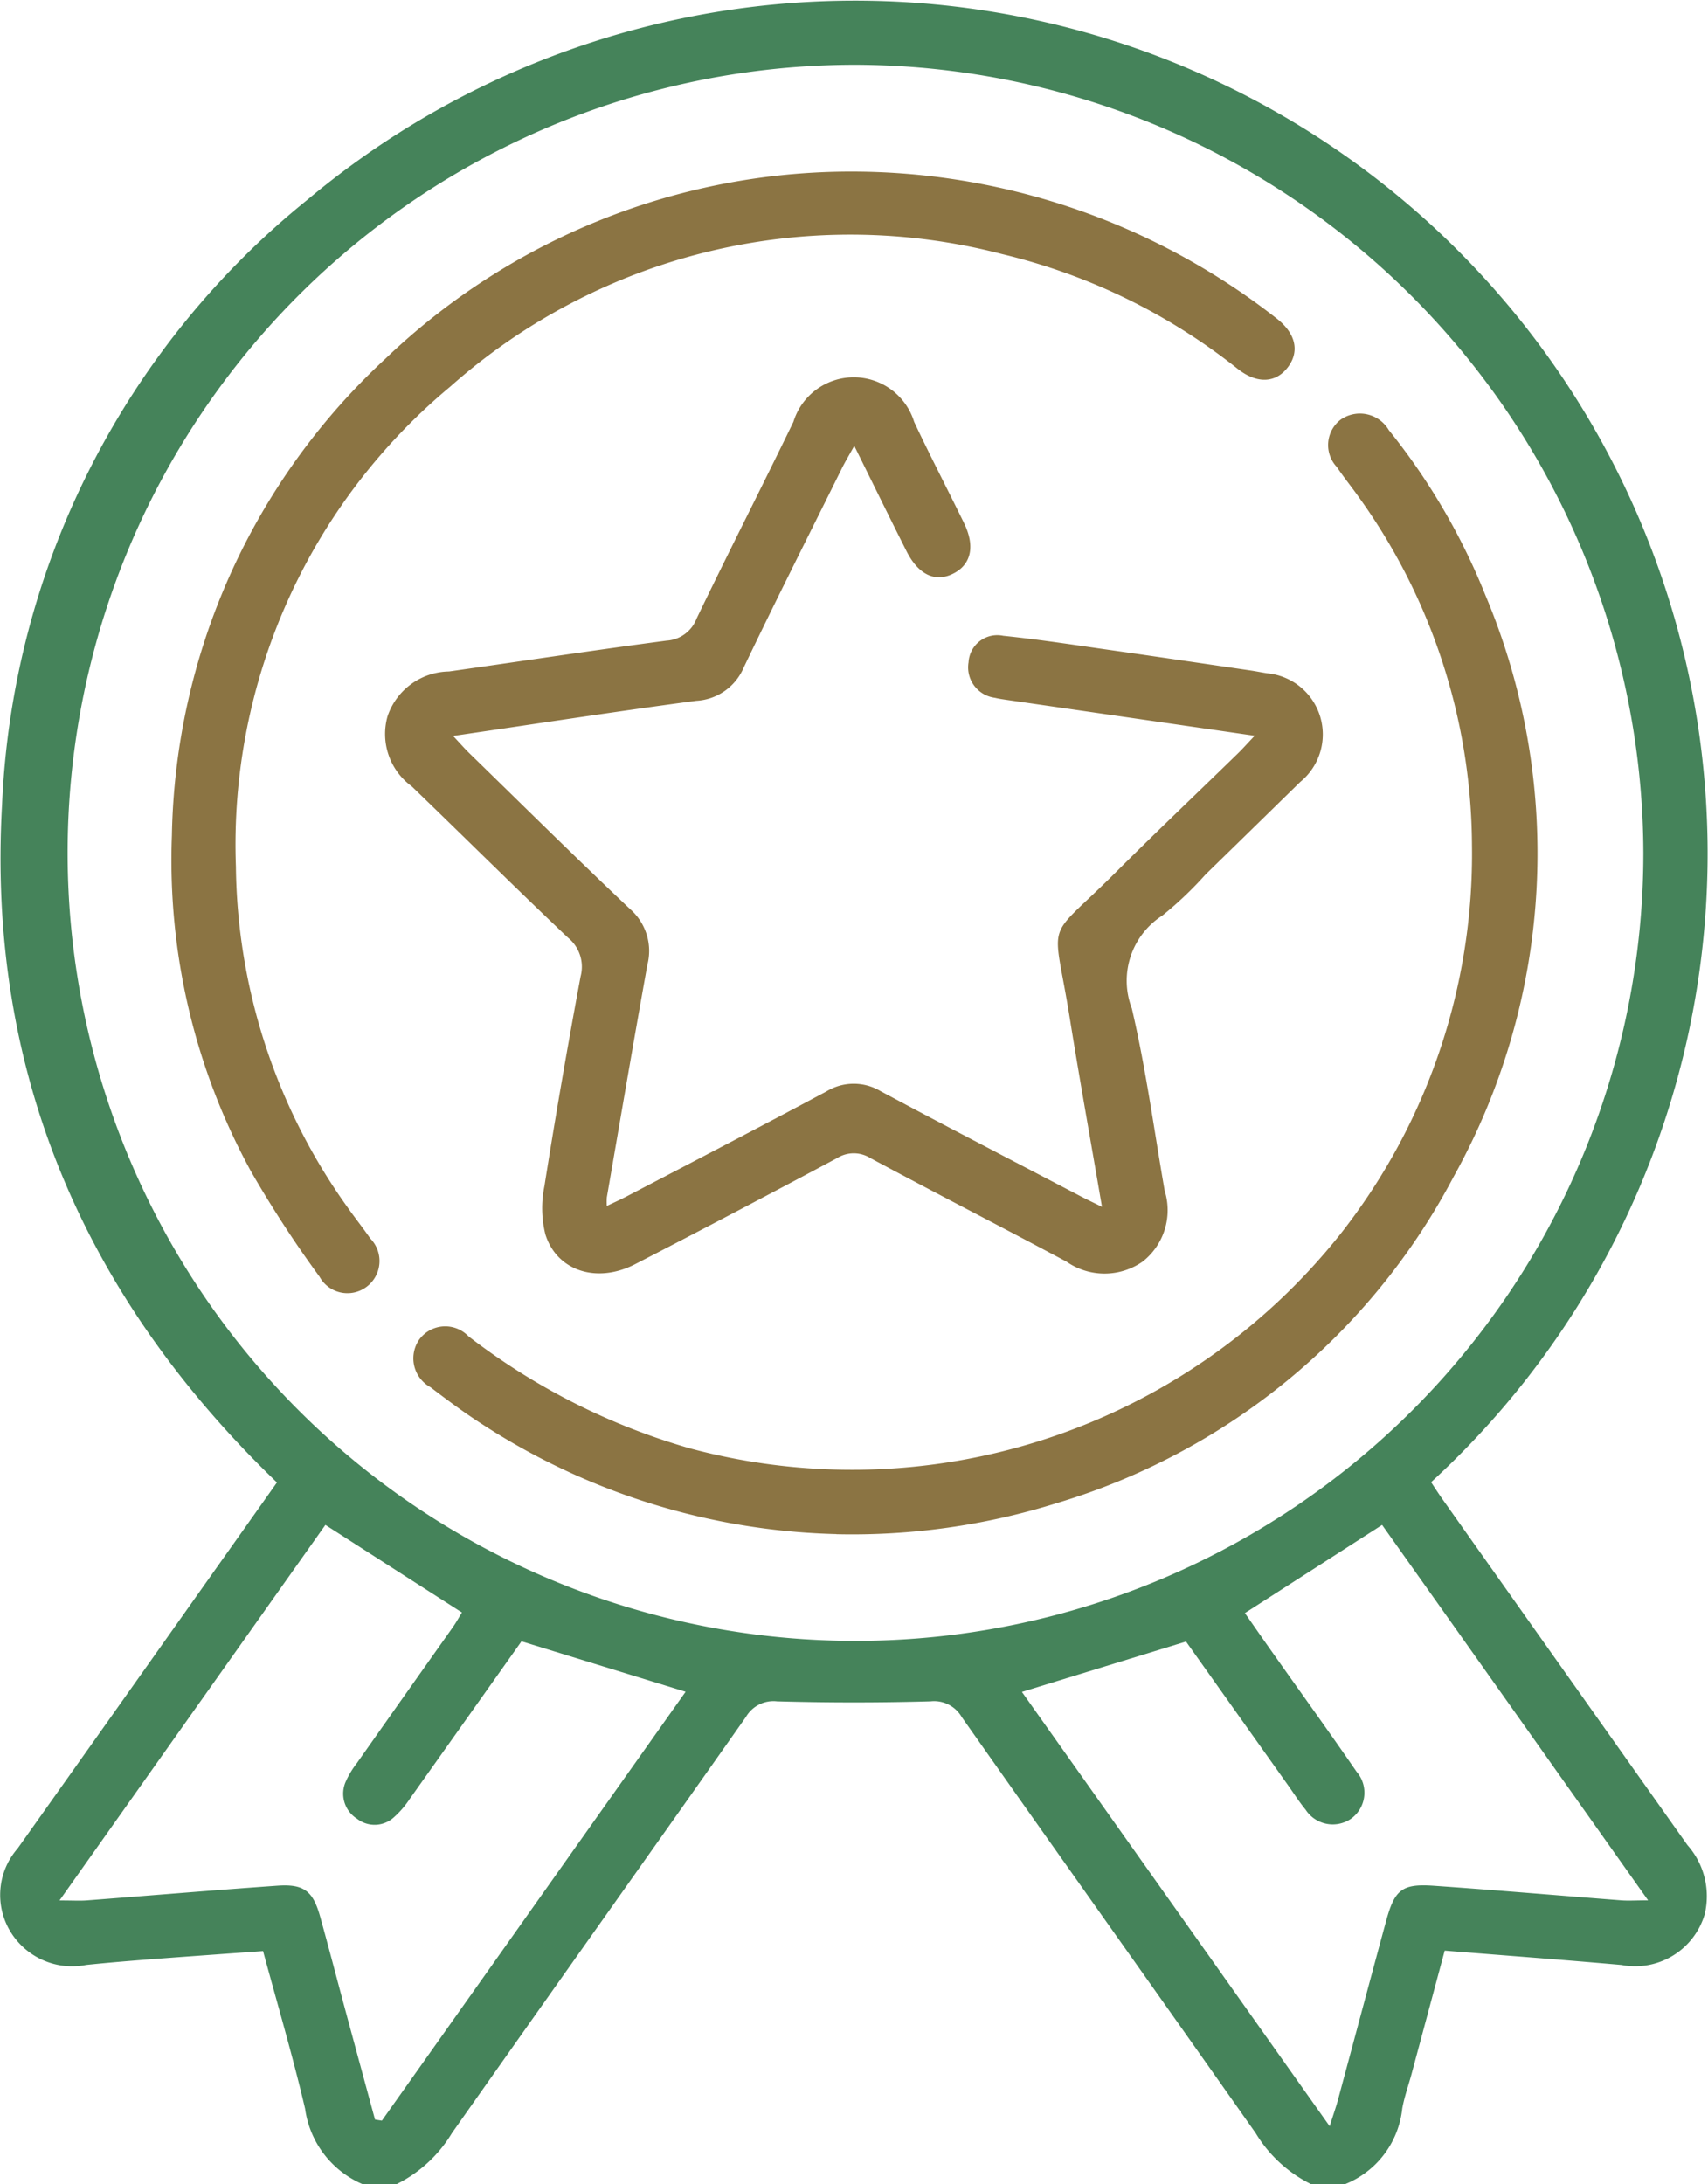 <svg id="Group_4465" data-name="Group 4465" xmlns="http://www.w3.org/2000/svg" xmlns:xlink="http://www.w3.org/1999/xlink" width="66.486" height="85" viewBox="0 0 66.486 85">
  <defs>
    <clipPath id="clip-path">
      <rect id="Rectangle_2157" data-name="Rectangle 2157" width="66.486" height="85" fill="none"/>
    </clipPath>
  </defs>
  <g id="Group_4463" data-name="Group 4463" clip-path="url(#clip-path)">
    <path id="Path_4956" data-name="Path 4956" d="M14.109,85a3.752,3.752,0,0,1-2.233-2.936c-.478-2.039-1.073-4.05-1.636-6.133-1.461.106-2.891.206-4.318.315-.856.066-1.712.135-2.566.224A2.814,2.814,0,0,1,.414,75.187a2.749,2.749,0,0,1,.272-3.249q3.843-5.411,7.676-10.83c.8-1.128,1.6-2.257,2.418-3.414C3.282,50.475-.514,41.715.081,31.3A32.008,32.008,0,0,1,11.956,7.783a33.19,33.19,0,0,1,43.751,49.9c.14.21.282.434.436.651q4.77,6.738,9.543,13.473a3,3,0,0,1,.669,2.7,2.825,2.825,0,0,1-3.239,1.964c-2.261-.2-4.523-.367-6.879-.557-.432,1.606-.859,3.2-1.287,4.787-.121.453-.284.9-.366,1.359A3.574,3.574,0,0,1,52.362,85H51.031a5.23,5.23,0,0,1-2.148-1.978c-3.806-5.406-7.64-10.793-11.447-16.2a1.241,1.241,0,0,0-1.213-.61q-2.986.084-5.976,0a1.241,1.241,0,0,0-1.213.61c-3.806,5.406-7.641,10.793-11.447,16.2A5.23,5.23,0,0,1,15.44,85ZM33.24,2.521A30.669,30.669,0,1,0,63.97,33.186,30.765,30.765,0,0,0,33.24,2.521M51.759,82.747c.164-.519.255-.771.324-1.03.626-2.319,1.243-4.639,1.873-6.956.334-1.228.621-1.459,1.868-1.371,2.431.17,4.859.38,7.289.567.275.021.554,0,1.042,0C60.607,68.948,57.2,64.136,53.8,59.347l-5.341,3.43c.358.512.7,1.007,1.05,1.5,1.1,1.558,2.217,3.105,3.3,4.677a1.245,1.245,0,0,1-.232,1.836,1.259,1.259,0,0,1-1.755-.362c-.247-.3-.454-.627-.678-.943l-3.977-5.6-6.388,1.96L51.759,82.747M14.6,82.488l.265.042q5.91-8.342,11.823-16.691L20.3,63.876q-2.17,3.062-4.357,6.142a3.554,3.554,0,0,1-.59.688,1.111,1.111,0,0,1-1.451.078,1.152,1.152,0,0,1-.437-1.463,3.449,3.449,0,0,1,.428-.706q1.863-2.646,3.732-5.285c.135-.192.249-.4.356-.576l-5.315-3.408L2.316,73.961c.514,0,.776.017,1.035,0,2.485-.19,4.968-.4,7.454-.575,1.031-.071,1.381.21,1.66,1.214.34,1.224.659,2.452.99,3.678q.57,2.107,1.144,4.214" transform="translate(0 0)" fill="#45835a"/>
    <path id="Path_4957" data-name="Path 4957" d="M52,31.733l-9.622-1.392c-.163-.024-.329-.046-.49-.086a1.194,1.194,0,0,1-1.026-1.38,1.12,1.12,0,0,1,1.35-1.033c1.431.147,2.854.37,4.279.572,1.781.253,3.561.517,5.341.777.219.032.436.077.655.11a2.389,2.389,0,0,1,1.289,4.227q-1.839,1.8-3.685,3.6a14.276,14.276,0,0,1-1.682,1.6,3.012,3.012,0,0,0-1.191,3.617c.547,2.337.865,4.725,1.278,7.093a2.541,2.541,0,0,1-.86,2.761,2.593,2.593,0,0,1-2.962,0c-2.537-1.357-5.1-2.67-7.631-4.029a1.22,1.22,0,0,0-1.3,0q-3.915,2.093-7.861,4.128c-1.485.764-3.043.269-3.492-1.158a4.24,4.24,0,0,1-.039-1.872Q25,45.174,25.76,41.1a1.458,1.458,0,0,0-.491-1.509c-2.05-1.941-4.052-3.932-6.085-5.892a2.521,2.521,0,0,1-.938-2.725,2.562,2.562,0,0,1,2.391-1.743c2.823-.4,5.642-.827,8.468-1.2a1.338,1.338,0,0,0,1.17-.857c1.234-2.563,2.529-5.1,3.769-7.657a2.459,2.459,0,0,1,4.7,0c.623,1.324,1.3,2.622,1.942,3.939.433.89.282,1.593-.387,1.949-.71.378-1.381.08-1.852-.855-.666-1.321-1.316-2.651-2.034-4.1-.213.386-.364.636-.494.9-1.276,2.574-2.57,5.138-3.81,7.729a2.133,2.133,0,0,1-1.845,1.293c-3.116.414-6.223.894-9.467,1.368.271.288.445.489.635.674,2.082,2.028,4.147,4.073,6.26,6.069a2.158,2.158,0,0,1,.669,2.158c-.544,3.017-1.057,6.039-1.58,9.06a2.559,2.559,0,0,0,0,.331c.291-.14.531-.246.763-.367,2.6-1.359,5.2-2.706,7.786-4.091a2.038,2.038,0,0,1,2.111-.008c2.584,1.385,5.189,2.731,7.786,4.09.238.125.481.239.829.41-.434-2.535-.869-4.948-1.258-7.37-.647-4.028-1.012-2.845,1.782-5.636,1.567-1.564,3.174-3.089,4.76-4.634.192-.187.371-.388.657-.691" transform="translate(-3.16 -3.099)" fill="#8b7443"/>
    <path id="Path_4958" data-name="Path 4958" d="M35.955,63.1a26.456,26.456,0,0,1-13.781-4.27c-.7-.448-1.366-.945-2.025-1.447a1.281,1.281,0,0,1-.428-1.865,1.252,1.252,0,0,1,1.91-.115,25.719,25.719,0,0,0,8.606,4.357,24.285,24.285,0,0,0,25.316-8.314,23.914,23.914,0,0,0,5.139-15.164,23.382,23.382,0,0,0-4.427-13.569c-.272-.383-.569-.75-.831-1.139a1.246,1.246,0,0,1,.146-1.845,1.305,1.305,0,0,1,1.876.408,25.125,25.125,0,0,1,3.756,6.416A25.894,25.894,0,0,1,59.974,49.2,25.818,25.818,0,0,1,44.545,61.89a26.688,26.688,0,0,1-8.59,1.214" transform="translate(-3.394 -3.397)" fill="#8b7443"/>
    <path id="Path_4959" data-name="Path 4959" d="M34.426,8.086A26.85,26.85,0,0,1,51.1,13.8c.732.57.9,1.255.471,1.859-.453.64-1.186.722-1.965.12A23.474,23.474,0,0,0,40.427,11.3a23.454,23.454,0,0,0-21.5,5.163,23.182,23.182,0,0,0-8.335,18.672A23.189,23.189,0,0,0,14.941,48.4c.286.407.6.8.881,1.206a1.253,1.253,0,0,1-.168,1.9,1.239,1.239,0,0,1-1.806-.41A44.586,44.586,0,0,1,11.181,47,25.218,25.218,0,0,1,8.1,33.93a25.888,25.888,0,0,1,8.315-18.564,26.219,26.219,0,0,1,18.015-7.28" transform="translate(-1.409 -1.409)" fill="#8b7443"/>
  </g>
</svg>
